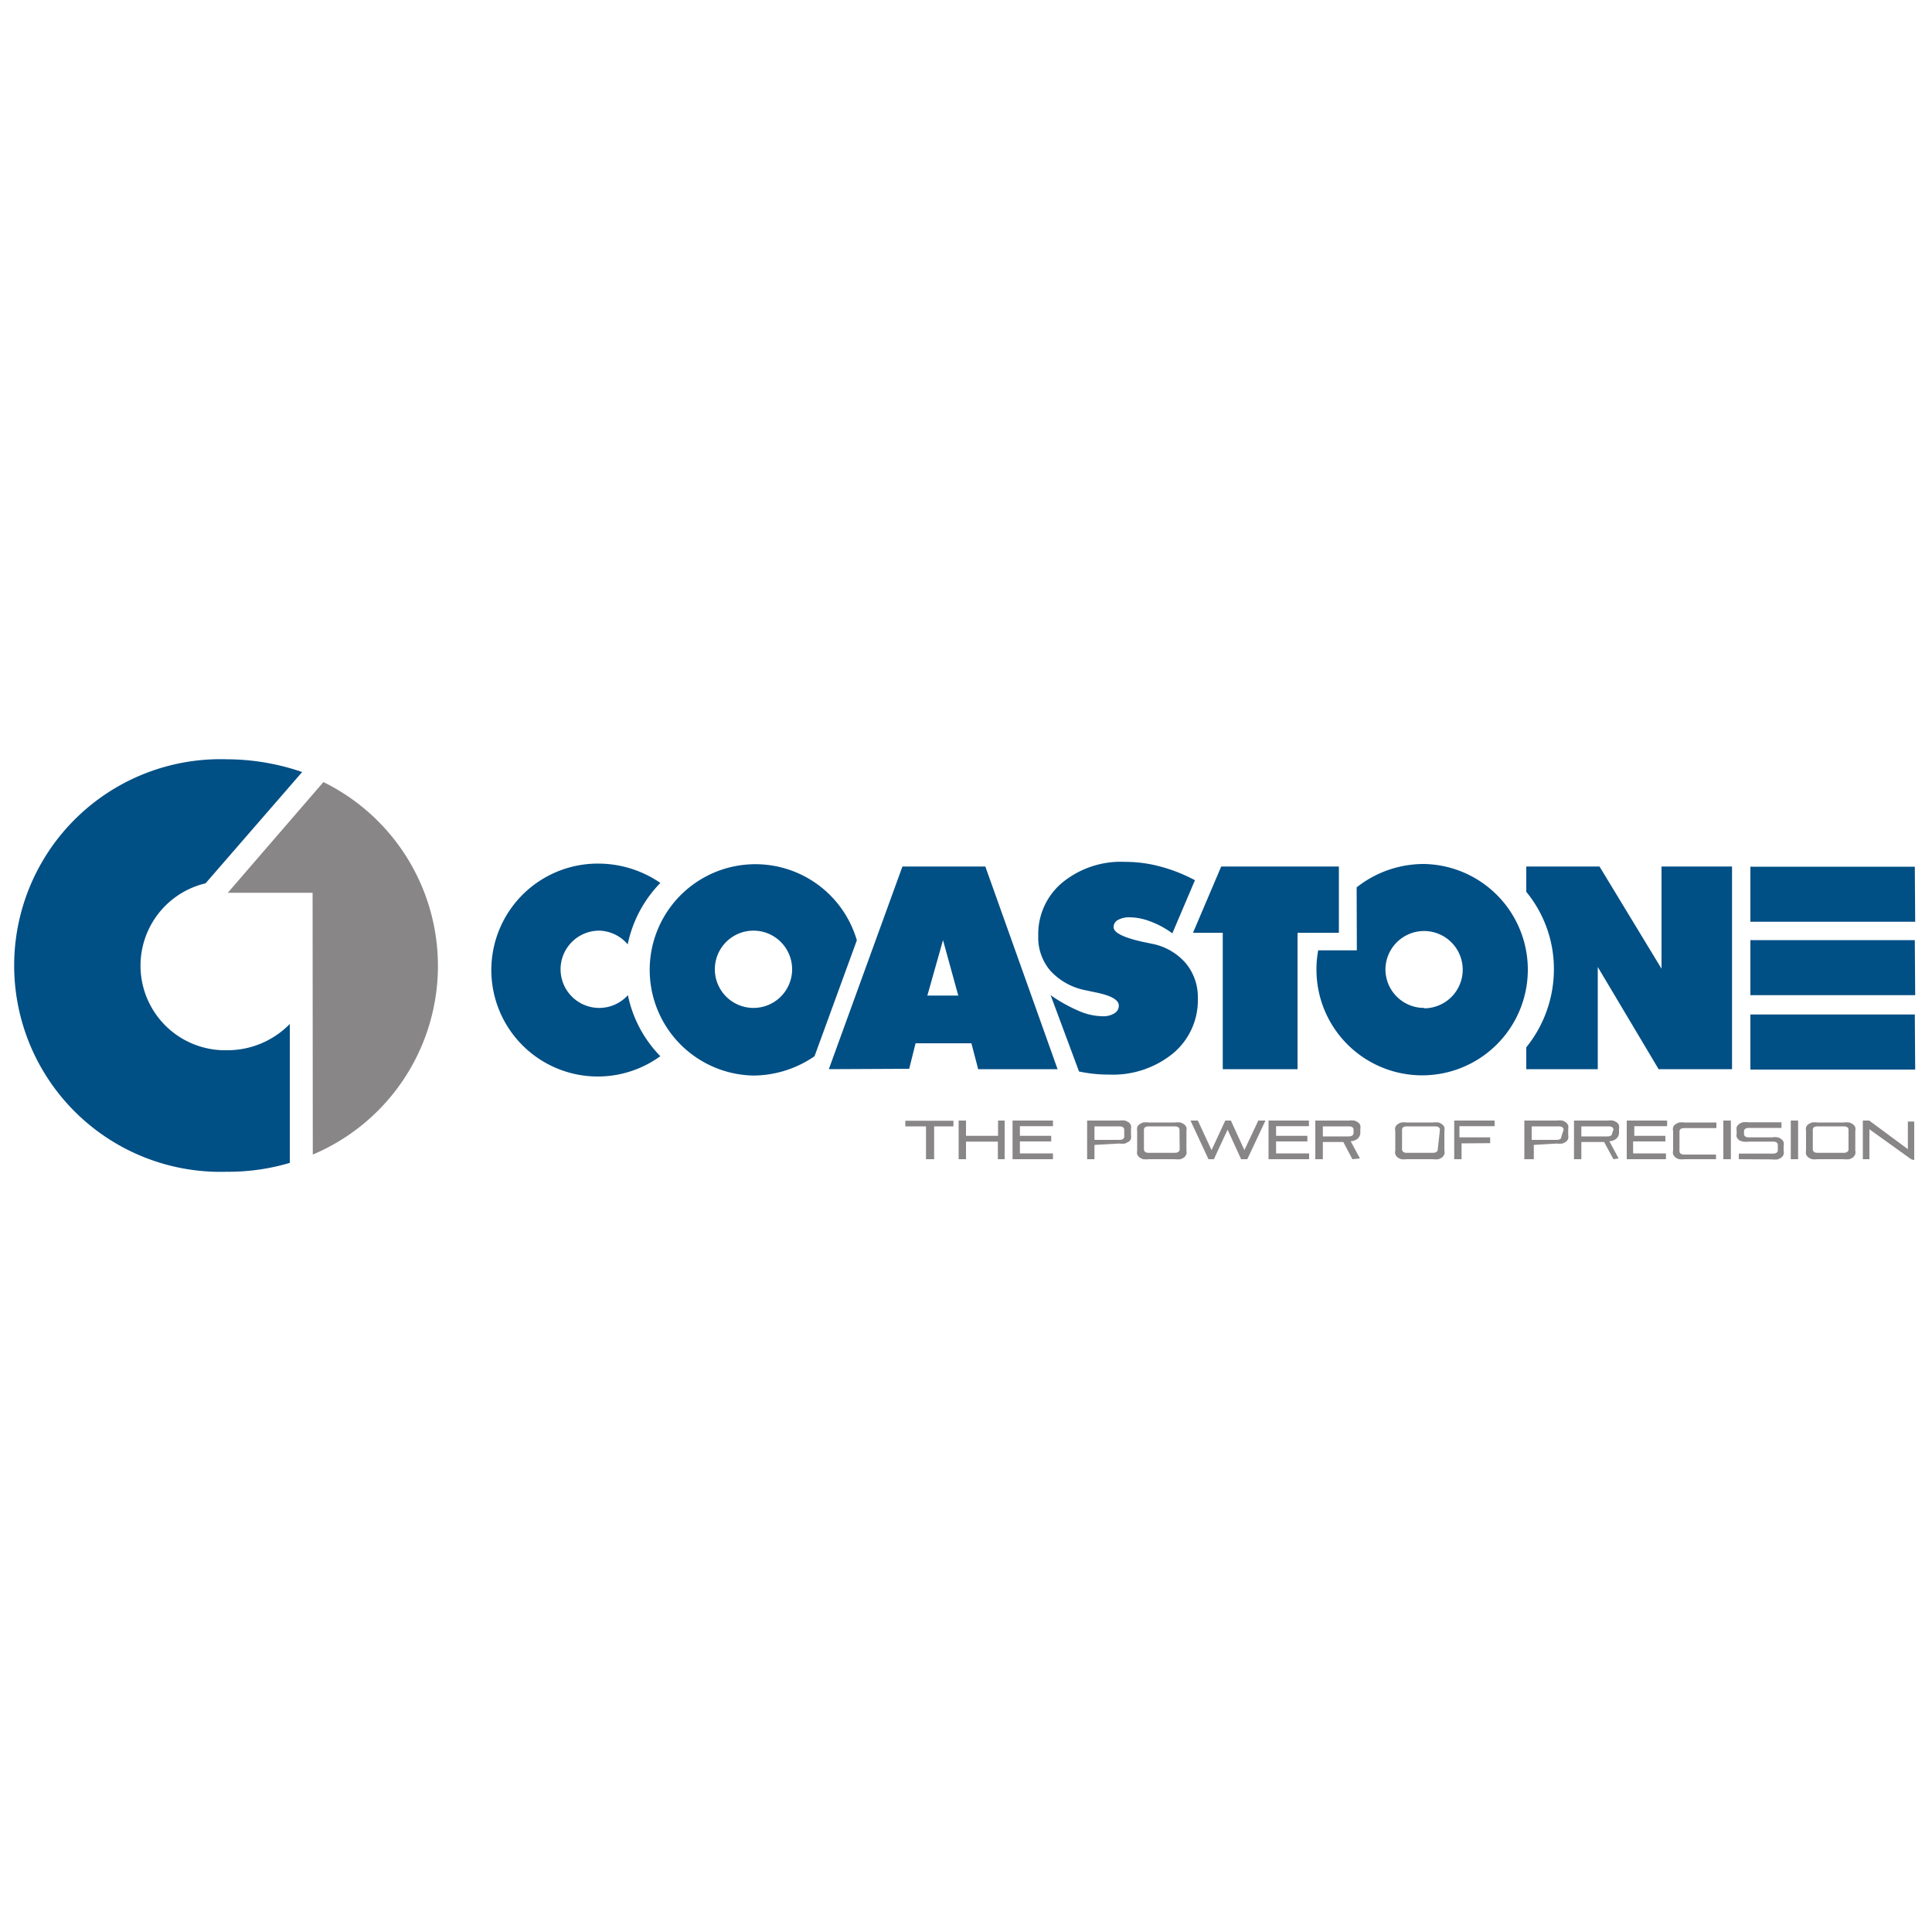 <?xml version="1.0" encoding="UTF-8"?>
<svg xmlns="http://www.w3.org/2000/svg" id="Layer_1" data-name="Layer 1" viewBox="0 0 100 100">
  <defs>
    <style>.cls-1,.cls-3{fill:#004f85;}.cls-1,.cls-2{fill-rule:evenodd;}.cls-2,.cls-4{fill:#888687;}</style>
  </defs>
  <title>partner-logo-coastone</title>
  <path class="cls-1" d="M15,60.19V53a4.51,4.51,0,0,1-3.24,1.36,4.38,4.38,0,0,1-1.12-8.64l5-5.76a12.09,12.09,0,0,0-3.9-.66,10.68,10.68,0,1,0,0,21.35A11.12,11.12,0,0,0,15,60.19"></path>
  <path class="cls-2" d="M16.19,59.76a10.6,10.6,0,0,0,.55-19.28l-4.95,5.73h4.39Z"></path>
  <path class="cls-3" d="M34.19,54.66A5.51,5.51,0,1,1,31,44.7a5.69,5.69,0,0,1,3.18,1,6.4,6.4,0,0,0-1.69,3.18A2,2,0,0,0,31,48.17a2,2,0,1,0,1.5,3.34,6.35,6.35,0,0,0,1.67,3.15m64.94-6H90.6v2.85h8.53Zm0,3.85H90.6v2.85h8.53Zm0-7.65H90.6v2.85h8.53Zm-25.4,7.33a2,2,0,1,0-2-2A2,2,0,0,0,73.73,52.17Zm-3.49-6.26a5.6,5.6,0,0,1,3.49-1.21,5.47,5.47,0,1,1-5.57,5.47,5.18,5.18,0,0,1,.09-1h2ZM39,52.17a2,2,0,1,0-2-2A2,2,0,0,0,39,52.17Zm3.16,2.5a5.62,5.62,0,0,1-3.16,1,5.47,5.47,0,1,1,5.35-7ZM48,51.53h1.6l-.79-2.87Zm-5.1,3.81,3.81-10.49H51l3.74,10.49H50.63L50.28,54H47.39l-.33,1.32Zm11.48-3.83a8.08,8.08,0,0,0,1.47.82,3.17,3.17,0,0,0,1.21.27,1.09,1.09,0,0,0,.62-.15.46.46,0,0,0,.23-.4c0-.29-.38-.51-1.13-.67l-.57-.12a3.34,3.34,0,0,1-1.83-1,2.63,2.63,0,0,1-.64-1.82A3.47,3.47,0,0,1,55,45.67a4.79,4.79,0,0,1,3.24-1.06,6.92,6.92,0,0,1,1.81.24,8.3,8.3,0,0,1,1.8.71l-1.17,2.75a4.58,4.58,0,0,0-1.12-.61,3.06,3.06,0,0,0-1.08-.22,1.19,1.19,0,0,0-.62.14.41.41,0,0,0-.22.37c0,.29.53.55,1.6.78l.39.08a3.09,3.09,0,0,1,1.74,1A2.74,2.74,0,0,1,62,51.67a3.58,3.58,0,0,1-1.28,2.85,4.93,4.93,0,0,1-3.33,1.1,7.32,7.32,0,0,1-1.54-.16Zm8.91,3.83V48.28H61.75l1.46-3.43H69.3v3.43H67.16v7.06ZM79,54.21v1.13h3.7l0-5.29,3.15,5.29h3.8V44.85H86v5.29l-3.21-5.29H79v1.31a6.29,6.29,0,0,1,1.43,4A6.44,6.44,0,0,1,79,54.21Z"></path>
  <path class="cls-4" d="M98.92,60l-2.16-1.55V60h-.34v-2h.33l2,1.48V58.05h.33v2Zm-3.24-1.52c0-.12-.09-.18-.26-.18H94.08c-.17,0-.25.06-.25.18v1c0,.12.08.19.25.19h1.34c.17,0,.26-.07.26-.19ZM94.08,60a1.23,1.23,0,0,1-.29,0,.75.75,0,0,1-.2-.1.42.42,0,0,1-.11-.16.54.54,0,0,1,0-.19v-1a.64.64,0,0,1,0-.2.33.33,0,0,1,.11-.15.75.75,0,0,1,.2-.1,1.23,1.23,0,0,1,.29,0h1.34a1.26,1.26,0,0,1,.3,0,.75.75,0,0,1,.2.1.42.42,0,0,1,.11.15.64.64,0,0,1,0,.2v1a.54.54,0,0,1,0,.19.57.57,0,0,1-.11.16.75.75,0,0,1-.2.1,1.26,1.26,0,0,1-.3,0Zm-1.39,0v-2h.38v2ZM90,60v-.29h1.77c.17,0,.25-.07.25-.19v-.25c0-.12-.08-.18-.25-.18H90.53a1.21,1.21,0,0,1-.3,0A.54.54,0,0,1,90,59a.42.42,0,0,1-.11-.15.6.6,0,0,1,0-.2v-.11a.64.64,0,0,1,0-.2.42.42,0,0,1,.11-.15.75.75,0,0,1,.2-.1,1.26,1.26,0,0,1,.3,0h1.71v.29H90.53c-.17,0-.26.06-.26.18v.13c0,.12.09.18.26.18h1.19a.81.81,0,0,1,.29,0,.42.42,0,0,1,.2.1.33.33,0,0,1,.11.15.41.41,0,0,1,0,.19v.25a.38.38,0,0,1,0,.19.42.42,0,0,1-.11.16.75.75,0,0,1-.2.1,1.17,1.17,0,0,1-.29,0Zm-.8,0v-2h.39v2Zm-2,0a1.23,1.23,0,0,1-.29,0,.75.75,0,0,1-.2-.1.42.42,0,0,1-.11-.16.38.38,0,0,1,0-.19v-1a.45.45,0,0,1,0-.2.33.33,0,0,1,.11-.15.75.75,0,0,1,.2-.1,1.23,1.23,0,0,1,.29,0h1.64v.29H87.18c-.17,0-.25.06-.25.18v1c0,.12.08.19.25.19h1.64V60Zm-3,0v-2h2.09v.29h-1.7v.5h1.61v.29H84.53v.62h1.7V60Zm-.69-1.52c0-.12-.08-.18-.25-.18H81.85v.52H83.2c.17,0,.25-.07.25-.19Zm0,1.52-.48-.89H81.85V60h-.38v-2H83.2a1.23,1.23,0,0,1,.29,0,.75.75,0,0,1,.2.1.33.33,0,0,1,.11.15.64.64,0,0,1,0,.2v.14a.43.43,0,0,1-.11.32.59.59,0,0,1-.39.16l.48.89Zm-2.58-1.52c0-.12-.09-.18-.26-.18H79.28V59h1.28c.17,0,.26-.06.26-.18Zm-1.54.78V60H78.9v-2h1.66a1.26,1.26,0,0,1,.3,0,.75.75,0,0,1,.2.1.42.42,0,0,1,.11.15.64.64,0,0,1,0,.2v.29a.64.64,0,0,1,0,.2.42.42,0,0,1-.11.15.75.75,0,0,1-.2.1,1.26,1.26,0,0,1-.3,0Zm-3.74-.08V60h-.38v-2h2.09v.29H75.54v.58h1.59v.3Zm-1.12-.7c0-.12-.09-.18-.26-.18H72.82c-.17,0-.25.06-.25.18v1c0,.12.08.19.25.19h1.34c.17,0,.26-.07.26-.19ZM72.82,60a1.17,1.17,0,0,1-.29,0,.62.62,0,0,1-.2-.1.42.42,0,0,1-.11-.16.38.38,0,0,1,0-.19v-1a.45.45,0,0,1,0-.2.33.33,0,0,1,.11-.15.62.62,0,0,1,.2-.1,1.17,1.17,0,0,1,.29,0h1.34a1.32,1.32,0,0,1,.3,0,.67.67,0,0,1,.19.1.33.33,0,0,1,.11.15.45.45,0,0,1,0,.2v1a.38.38,0,0,1,0,.19.42.42,0,0,1-.11.16.67.67,0,0,1-.19.1,1.32,1.32,0,0,1-.3,0Zm-2.76-1.52c0-.12-.08-.18-.25-.18H68.47v.52h1.34c.17,0,.25-.07.25-.19ZM70,60l-.47-.89H68.47V60h-.39v-2h1.73a1.23,1.23,0,0,1,.29,0,.75.75,0,0,1,.2.1.33.33,0,0,1,.11.15.64.64,0,0,1,0,.2v.14a.43.43,0,0,1-.11.32.59.59,0,0,1-.39.16l.48.89Zm-4.34,0v-2h2.09v.29H66.05v.5h1.62v.29H66.05v.62h1.71V60Zm-1.42,0-.7-1.53L62.83,60h-.28l-.93-2H62l.71,1.53.71-1.53h.29l.7,1.53.72-1.53h.37l-.94,2Zm-3.19-1.52c0-.12-.09-.18-.26-.18H59.46c-.17,0-.25.06-.25.18v1c0,.12.08.19.25.19H60.8c.17,0,.26-.07.26-.19ZM59.46,60a1.23,1.23,0,0,1-.29,0,.75.75,0,0,1-.2-.1.42.42,0,0,1-.11-.16.54.54,0,0,1,0-.19v-1a.64.64,0,0,1,0-.2.33.33,0,0,1,.11-.15.75.75,0,0,1,.2-.1,1.23,1.23,0,0,1,.29,0H60.8a1.26,1.26,0,0,1,.3,0,.75.75,0,0,1,.2.1.42.42,0,0,1,.11.15.64.64,0,0,1,0,.2v1a.54.54,0,0,1,0,.19.57.57,0,0,1-.11.16.75.75,0,0,1-.2.1,1.26,1.26,0,0,1-.3,0Zm-1.27-1.52c0-.12-.09-.18-.26-.18H56.65V59h1.28c.17,0,.26-.06.26-.18Zm-1.54.78V60h-.38v-2h1.66a1.26,1.26,0,0,1,.3,0,.93.93,0,0,1,.2.1.42.42,0,0,1,.11.15.64.64,0,0,1,0,.2v.29a.64.64,0,0,1,0,.2.42.42,0,0,1-.11.15l-.2.1a1.26,1.26,0,0,1-.3,0ZM52.41,60v-2H54.5v.29H52.79v.5h1.62v.29H52.79v.62H54.5V60Zm-.76,0v-.91H50V60h-.38v-2H50v.79h1.66v-.79H52v2Zm-3.72,0v-1.7H46.86v-.29h2.49v.29h-1V60Z"></path>
</svg>
